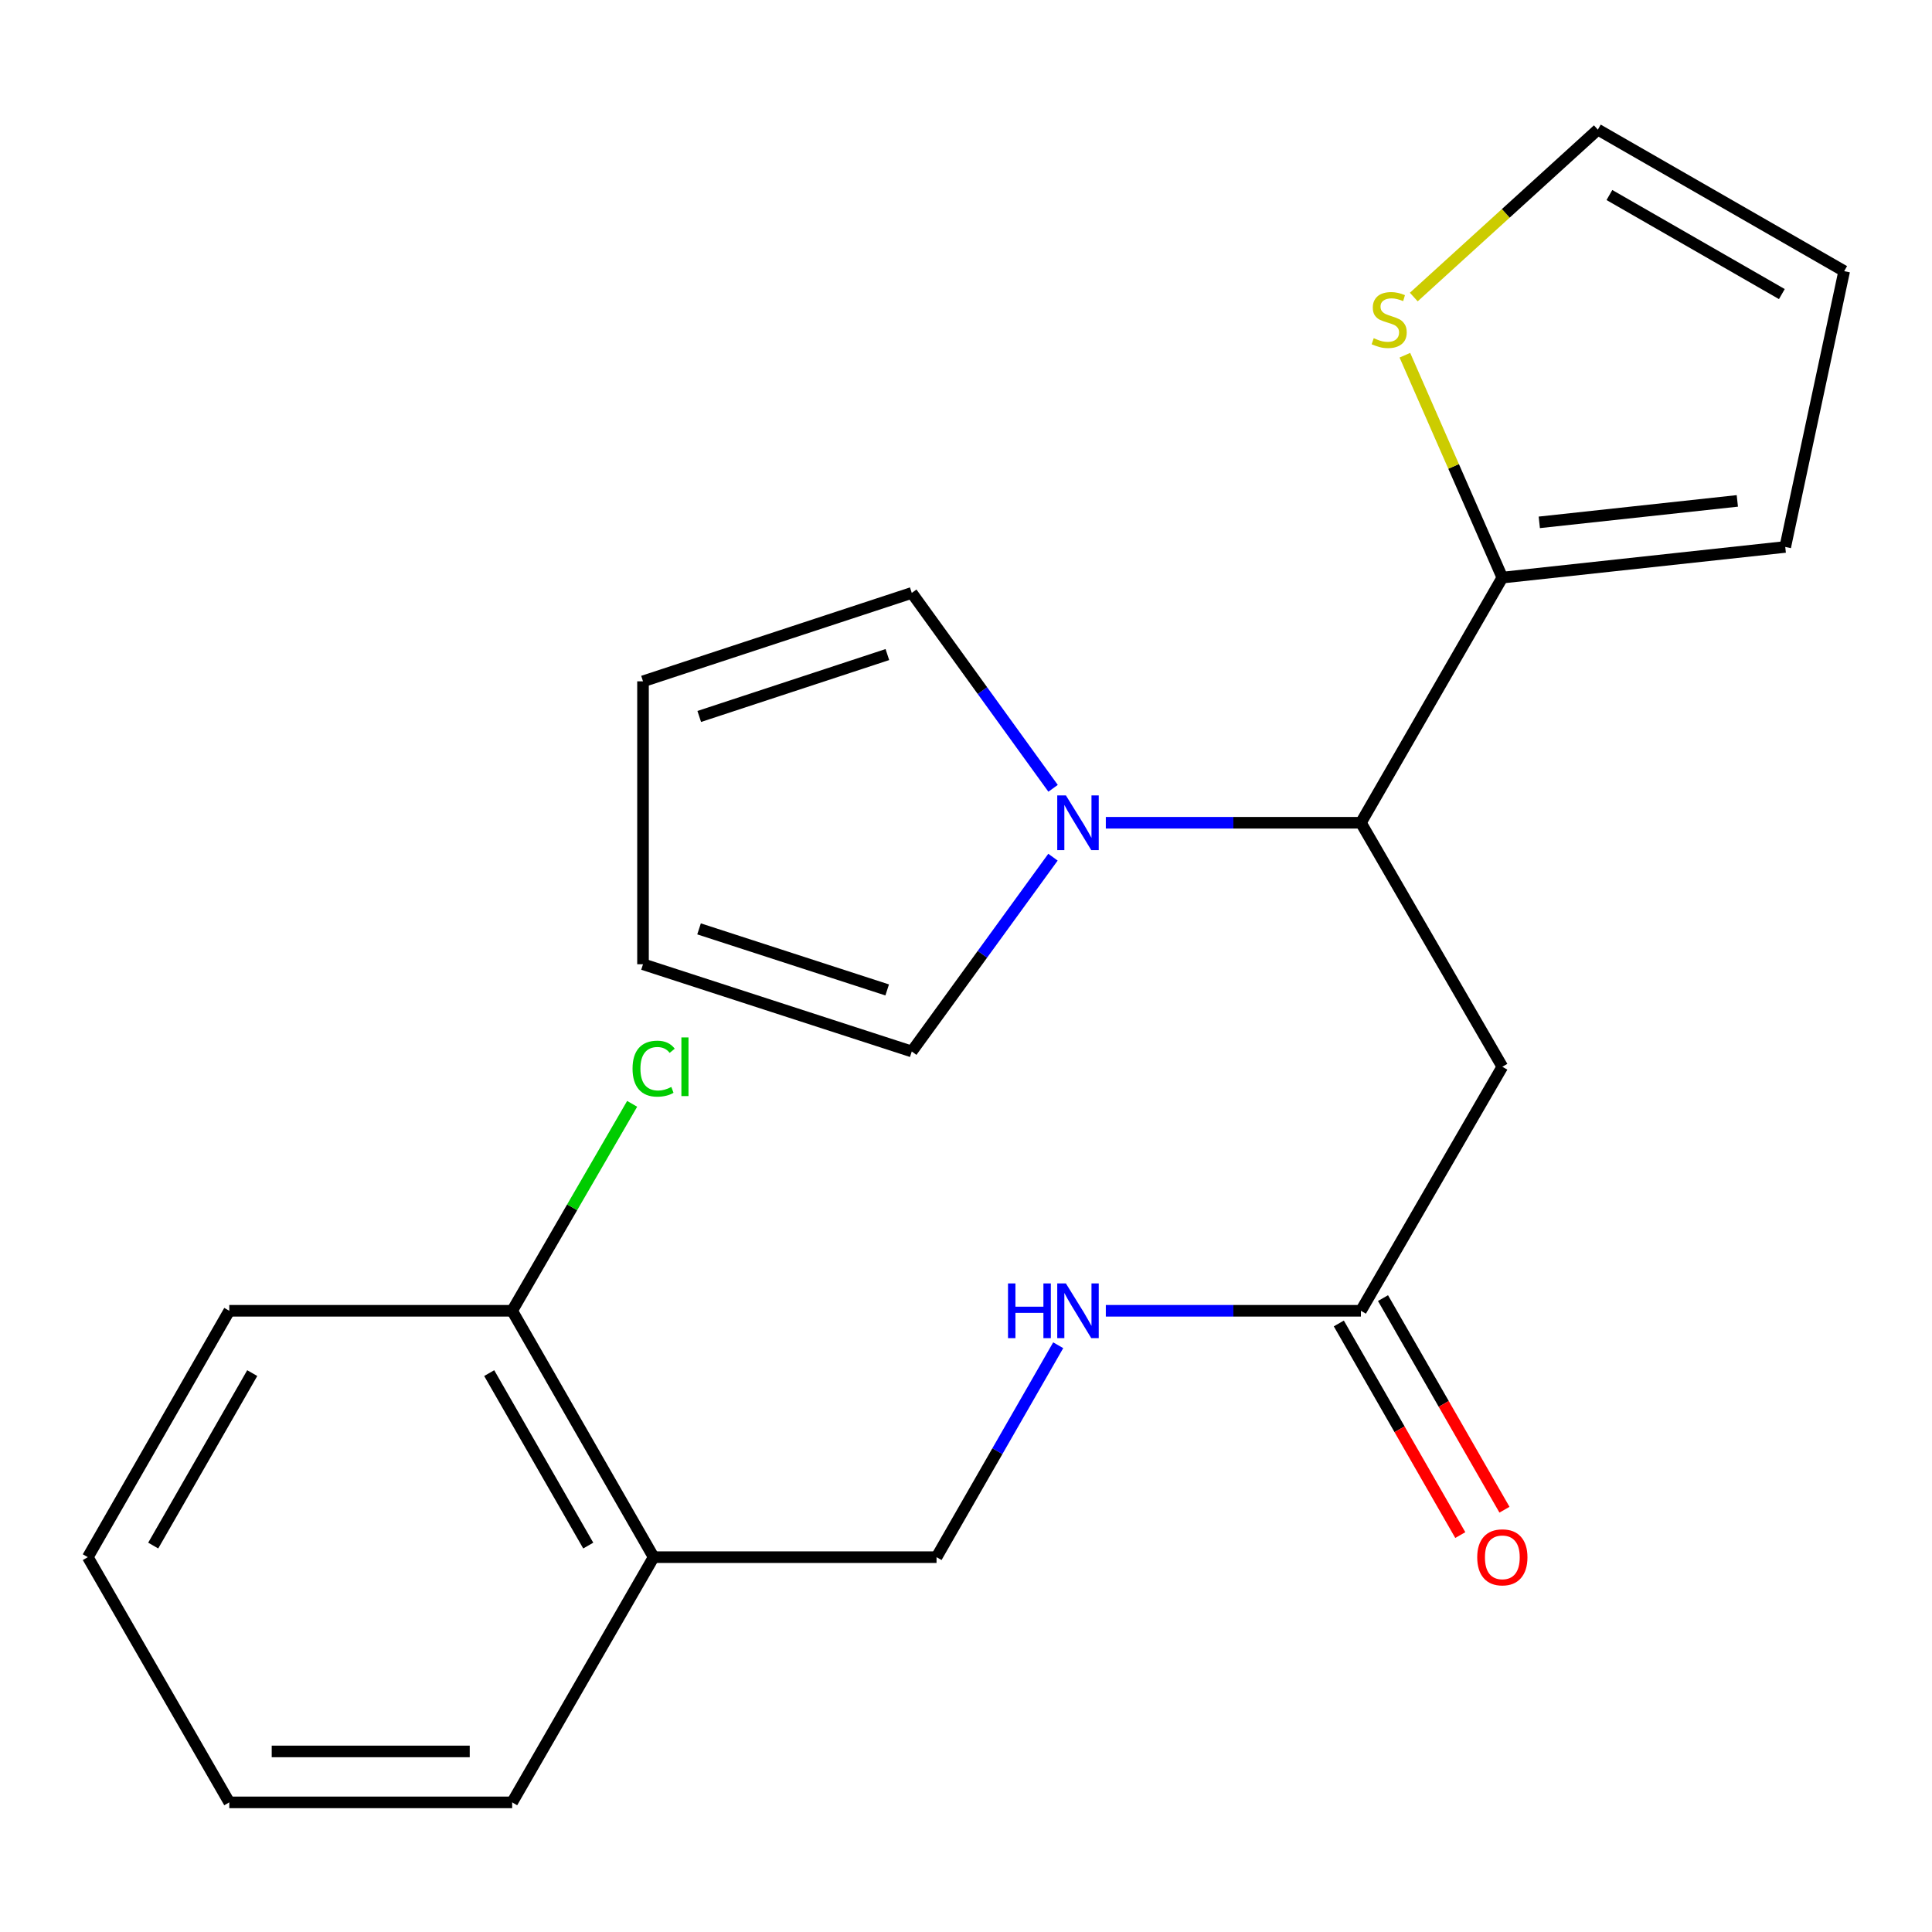<?xml version='1.0' encoding='iso-8859-1'?>
<svg version='1.1' baseProfile='full'
              xmlns='http://www.w3.org/2000/svg'
                      xmlns:rdkit='http://www.rdkit.org/xml'
                      xmlns:xlink='http://www.w3.org/1999/xlink'
                  xml:space='preserve'
width='1000px' height='1000px' viewBox='0 0 1000 1000'>
<!-- END OF HEADER -->
<rect style='opacity:1.0;fill:#FFFFFF;stroke:none' width='1000' height='1000' x='0' y='0'> </rect>
<path class='bond-0' d='M 572.369,425.859 L 638.387,425.859' style='fill:none;fill-rule:evenodd;stroke:#0000FF;stroke-width:6px;stroke-linecap:butt;stroke-linejoin:miter;stroke-opacity:1' />
<path class='bond-0' d='M 638.387,425.859 L 704.405,425.859' style='fill:none;fill-rule:evenodd;stroke:#000000;stroke-width:6px;stroke-linecap:butt;stroke-linejoin:miter;stroke-opacity:1' />
<path class='bond-6' d='M 545.073,408.028 L 508.502,357.459' style='fill:none;fill-rule:evenodd;stroke:#0000FF;stroke-width:6px;stroke-linecap:butt;stroke-linejoin:miter;stroke-opacity:1' />
<path class='bond-6' d='M 508.502,357.459 L 471.932,306.89' style='fill:none;fill-rule:evenodd;stroke:#000000;stroke-width:6px;stroke-linecap:butt;stroke-linejoin:miter;stroke-opacity:1' />
<path class='bond-7' d='M 545.018,443.677 L 508.475,493.959' style='fill:none;fill-rule:evenodd;stroke:#0000FF;stroke-width:6px;stroke-linecap:butt;stroke-linejoin:miter;stroke-opacity:1' />
<path class='bond-7' d='M 508.475,493.959 L 471.932,544.242' style='fill:none;fill-rule:evenodd;stroke:#000000;stroke-width:6px;stroke-linecap:butt;stroke-linejoin:miter;stroke-opacity:1' />
<path class='bond-1' d='M 704.405,425.859 L 777.608,552.152' style='fill:none;fill-rule:evenodd;stroke:#000000;stroke-width:6px;stroke-linecap:butt;stroke-linejoin:miter;stroke-opacity:1' />
<path class='bond-2' d='M 704.405,425.859 L 777.608,298.965' style='fill:none;fill-rule:evenodd;stroke:#000000;stroke-width:6px;stroke-linecap:butt;stroke-linejoin:miter;stroke-opacity:1' />
<path class='bond-3' d='M 777.608,552.152 L 704.405,678.461' style='fill:none;fill-rule:evenodd;stroke:#000000;stroke-width:6px;stroke-linecap:butt;stroke-linejoin:miter;stroke-opacity:1' />
<path class='bond-4' d='M 777.608,298.965 L 752.384,241.412' style='fill:none;fill-rule:evenodd;stroke:#000000;stroke-width:6px;stroke-linecap:butt;stroke-linejoin:miter;stroke-opacity:1' />
<path class='bond-4' d='M 752.384,241.412 L 727.16,183.859' style='fill:none;fill-rule:evenodd;stroke:#CCCC00;stroke-width:6px;stroke-linecap:butt;stroke-linejoin:miter;stroke-opacity:1' />
<path class='bond-9' d='M 777.608,298.965 L 924.045,283.099' style='fill:none;fill-rule:evenodd;stroke:#000000;stroke-width:6px;stroke-linecap:butt;stroke-linejoin:miter;stroke-opacity:1' />
<path class='bond-9' d='M 796.734,270.369 L 899.239,259.263' style='fill:none;fill-rule:evenodd;stroke:#000000;stroke-width:6px;stroke-linecap:butt;stroke-linejoin:miter;stroke-opacity:1' />
<path class='bond-8' d='M 704.405,678.461 L 638.387,678.461' style='fill:none;fill-rule:evenodd;stroke:#000000;stroke-width:6px;stroke-linecap:butt;stroke-linejoin:miter;stroke-opacity:1' />
<path class='bond-8' d='M 638.387,678.461 L 572.369,678.461' style='fill:none;fill-rule:evenodd;stroke:#0000FF;stroke-width:6px;stroke-linecap:butt;stroke-linejoin:miter;stroke-opacity:1' />
<path class='bond-16' d='M 692.97,685.024 L 724.407,739.788' style='fill:none;fill-rule:evenodd;stroke:#000000;stroke-width:6px;stroke-linecap:butt;stroke-linejoin:miter;stroke-opacity:1' />
<path class='bond-16' d='M 724.407,739.788 L 755.844,794.552' style='fill:none;fill-rule:evenodd;stroke:#FF0000;stroke-width:6px;stroke-linecap:butt;stroke-linejoin:miter;stroke-opacity:1' />
<path class='bond-16' d='M 715.839,671.897 L 747.276,726.661' style='fill:none;fill-rule:evenodd;stroke:#000000;stroke-width:6px;stroke-linecap:butt;stroke-linejoin:miter;stroke-opacity:1' />
<path class='bond-16' d='M 747.276,726.661 L 778.713,781.425' style='fill:none;fill-rule:evenodd;stroke:#FF0000;stroke-width:6px;stroke-linecap:butt;stroke-linejoin:miter;stroke-opacity:1' />
<path class='bond-10' d='M 731.77,153.752 L 779.403,110.422' style='fill:none;fill-rule:evenodd;stroke:#CCCC00;stroke-width:6px;stroke-linecap:butt;stroke-linejoin:miter;stroke-opacity:1' />
<path class='bond-10' d='M 779.403,110.422 L 827.036,67.092' style='fill:none;fill-rule:evenodd;stroke:#000000;stroke-width:6px;stroke-linecap:butt;stroke-linejoin:miter;stroke-opacity:1' />
<path class='bond-5' d='M 338.328,805.985 L 484.75,805.985' style='fill:none;fill-rule:evenodd;stroke:#000000;stroke-width:6px;stroke-linecap:butt;stroke-linejoin:miter;stroke-opacity:1' />
<path class='bond-12' d='M 338.328,805.985 L 265.095,678.461' style='fill:none;fill-rule:evenodd;stroke:#000000;stroke-width:6px;stroke-linecap:butt;stroke-linejoin:miter;stroke-opacity:1' />
<path class='bond-12' d='M 304.476,799.988 L 253.213,710.721' style='fill:none;fill-rule:evenodd;stroke:#000000;stroke-width:6px;stroke-linecap:butt;stroke-linejoin:miter;stroke-opacity:1' />
<path class='bond-18' d='M 338.328,805.985 L 265.095,932.908' style='fill:none;fill-rule:evenodd;stroke:#000000;stroke-width:6px;stroke-linecap:butt;stroke-linejoin:miter;stroke-opacity:1' />
<path class='bond-14' d='M 471.932,306.89 L 332.82,352.655' style='fill:none;fill-rule:evenodd;stroke:#000000;stroke-width:6px;stroke-linecap:butt;stroke-linejoin:miter;stroke-opacity:1' />
<path class='bond-14' d='M 459.305,338.803 L 361.927,370.839' style='fill:none;fill-rule:evenodd;stroke:#000000;stroke-width:6px;stroke-linecap:butt;stroke-linejoin:miter;stroke-opacity:1' />
<path class='bond-13' d='M 471.932,544.242 L 332.82,499.092' style='fill:none;fill-rule:evenodd;stroke:#000000;stroke-width:6px;stroke-linecap:butt;stroke-linejoin:miter;stroke-opacity:1' />
<path class='bond-13' d='M 459.205,512.388 L 361.827,480.783' style='fill:none;fill-rule:evenodd;stroke:#000000;stroke-width:6px;stroke-linecap:butt;stroke-linejoin:miter;stroke-opacity:1' />
<path class='bond-11' d='M 547.727,696.297 L 516.239,751.141' style='fill:none;fill-rule:evenodd;stroke:#0000FF;stroke-width:6px;stroke-linecap:butt;stroke-linejoin:miter;stroke-opacity:1' />
<path class='bond-11' d='M 516.239,751.141 L 484.75,805.985' style='fill:none;fill-rule:evenodd;stroke:#000000;stroke-width:6px;stroke-linecap:butt;stroke-linejoin:miter;stroke-opacity:1' />
<path class='bond-15' d='M 924.045,283.099 L 954.545,140.34' style='fill:none;fill-rule:evenodd;stroke:#000000;stroke-width:6px;stroke-linecap:butt;stroke-linejoin:miter;stroke-opacity:1' />
<path class='bond-23' d='M 827.036,67.092 L 954.545,140.34' style='fill:none;fill-rule:evenodd;stroke:#000000;stroke-width:6px;stroke-linecap:butt;stroke-linejoin:miter;stroke-opacity:1' />
<path class='bond-23' d='M 833.028,100.944 L 922.284,152.217' style='fill:none;fill-rule:evenodd;stroke:#000000;stroke-width:6px;stroke-linecap:butt;stroke-linejoin:miter;stroke-opacity:1' />
<path class='bond-17' d='M 265.095,678.461 L 296.148,624.901' style='fill:none;fill-rule:evenodd;stroke:#000000;stroke-width:6px;stroke-linecap:butt;stroke-linejoin:miter;stroke-opacity:1' />
<path class='bond-17' d='M 296.148,624.901 L 327.202,571.342' style='fill:none;fill-rule:evenodd;stroke:#00CC00;stroke-width:6px;stroke-linecap:butt;stroke-linejoin:miter;stroke-opacity:1' />
<path class='bond-19' d='M 265.095,678.461 L 118.673,678.461' style='fill:none;fill-rule:evenodd;stroke:#000000;stroke-width:6px;stroke-linecap:butt;stroke-linejoin:miter;stroke-opacity:1' />
<path class='bond-22' d='M 332.82,499.092 L 332.82,352.655' style='fill:none;fill-rule:evenodd;stroke:#000000;stroke-width:6px;stroke-linecap:butt;stroke-linejoin:miter;stroke-opacity:1' />
<path class='bond-20' d='M 265.095,932.908 L 118.673,932.908' style='fill:none;fill-rule:evenodd;stroke:#000000;stroke-width:6px;stroke-linecap:butt;stroke-linejoin:miter;stroke-opacity:1' />
<path class='bond-20' d='M 243.132,906.539 L 140.636,906.539' style='fill:none;fill-rule:evenodd;stroke:#000000;stroke-width:6px;stroke-linecap:butt;stroke-linejoin:miter;stroke-opacity:1' />
<path class='bond-24' d='M 118.673,678.461 L 45.455,805.985' style='fill:none;fill-rule:evenodd;stroke:#000000;stroke-width:6px;stroke-linecap:butt;stroke-linejoin:miter;stroke-opacity:1' />
<path class='bond-24' d='M 130.558,710.719 L 79.305,799.986' style='fill:none;fill-rule:evenodd;stroke:#000000;stroke-width:6px;stroke-linecap:butt;stroke-linejoin:miter;stroke-opacity:1' />
<path class='bond-21' d='M 118.673,932.908 L 45.455,805.985' style='fill:none;fill-rule:evenodd;stroke:#000000;stroke-width:6px;stroke-linecap:butt;stroke-linejoin:miter;stroke-opacity:1' />
<path  class='atom-0' d='M 551.708 411.699
L 560.988 426.699
Q 561.908 428.179, 563.388 430.859
Q 564.868 433.539, 564.948 433.699
L 564.948 411.699
L 568.708 411.699
L 568.708 440.019
L 564.828 440.019
L 554.868 423.619
Q 553.708 421.699, 552.468 419.499
Q 551.268 417.299, 550.908 416.619
L 550.908 440.019
L 547.228 440.019
L 547.228 411.699
L 551.708 411.699
' fill='#0000FF'/>
<path  class='atom-5' d='M 711.04 175.052
Q 711.36 175.172, 712.68 175.732
Q 714 176.292, 715.44 176.652
Q 716.92 176.972, 718.36 176.972
Q 721.04 176.972, 722.6 175.692
Q 724.16 174.372, 724.16 172.092
Q 724.16 170.532, 723.36 169.572
Q 722.6 168.612, 721.4 168.092
Q 720.2 167.572, 718.2 166.972
Q 715.68 166.212, 714.16 165.492
Q 712.68 164.772, 711.6 163.252
Q 710.56 161.732, 710.56 159.172
Q 710.56 155.612, 712.96 153.412
Q 715.4 151.212, 720.2 151.212
Q 723.48 151.212, 727.2 152.772
L 726.28 155.852
Q 722.88 154.452, 720.32 154.452
Q 717.56 154.452, 716.04 155.612
Q 714.52 156.732, 714.56 158.692
Q 714.56 160.212, 715.32 161.132
Q 716.12 162.052, 717.24 162.572
Q 718.4 163.092, 720.32 163.692
Q 722.88 164.492, 724.4 165.292
Q 725.92 166.092, 727 167.732
Q 728.12 169.332, 728.12 172.092
Q 728.12 176.012, 725.48 178.132
Q 722.88 180.212, 718.52 180.212
Q 716 180.212, 714.08 179.652
Q 712.2 179.132, 709.96 178.212
L 711.04 175.052
' fill='#CCCC00'/>
<path  class='atom-9' d='M 521.748 664.301
L 525.588 664.301
L 525.588 676.341
L 540.068 676.341
L 540.068 664.301
L 543.908 664.301
L 543.908 692.621
L 540.068 692.621
L 540.068 679.541
L 525.588 679.541
L 525.588 692.621
L 521.748 692.621
L 521.748 664.301
' fill='#0000FF'/>
<path  class='atom-9' d='M 551.708 664.301
L 560.988 679.301
Q 561.908 680.781, 563.388 683.461
Q 564.868 686.141, 564.948 686.301
L 564.948 664.301
L 568.708 664.301
L 568.708 692.621
L 564.828 692.621
L 554.868 676.221
Q 553.708 674.301, 552.468 672.101
Q 551.268 669.901, 550.908 669.221
L 550.908 692.621
L 547.228 692.621
L 547.228 664.301
L 551.708 664.301
' fill='#0000FF'/>
<path  class='atom-17' d='M 764.608 806.065
Q 764.608 799.265, 767.968 795.465
Q 771.328 791.665, 777.608 791.665
Q 783.888 791.665, 787.248 795.465
Q 790.608 799.265, 790.608 806.065
Q 790.608 812.945, 787.208 816.865
Q 783.808 820.745, 777.608 820.745
Q 771.368 820.745, 767.968 816.865
Q 764.608 812.985, 764.608 806.065
M 777.608 817.545
Q 781.928 817.545, 784.248 814.665
Q 786.608 811.745, 786.608 806.065
Q 786.608 800.505, 784.248 797.705
Q 781.928 794.865, 777.608 794.865
Q 773.288 794.865, 770.928 797.665
Q 768.608 800.465, 768.608 806.065
Q 768.608 811.785, 770.928 814.665
Q 773.288 817.545, 777.608 817.545
' fill='#FF0000'/>
<path  class='atom-18' d='M 327.408 553.132
Q 327.408 546.092, 330.688 542.412
Q 334.008 538.692, 340.288 538.692
Q 346.128 538.692, 349.248 542.812
L 346.608 544.972
Q 344.328 541.972, 340.288 541.972
Q 336.008 541.972, 333.728 544.852
Q 331.488 547.692, 331.488 553.132
Q 331.488 558.732, 333.808 561.612
Q 336.168 564.492, 340.728 564.492
Q 343.848 564.492, 347.488 562.612
L 348.608 565.612
Q 347.128 566.572, 344.888 567.132
Q 342.648 567.692, 340.168 567.692
Q 334.008 567.692, 330.688 563.932
Q 327.408 560.172, 327.408 553.132
' fill='#00CC00'/>
<path  class='atom-18' d='M 352.688 536.972
L 356.368 536.972
L 356.368 567.332
L 352.688 567.332
L 352.688 536.972
' fill='#00CC00'/>
</svg>
